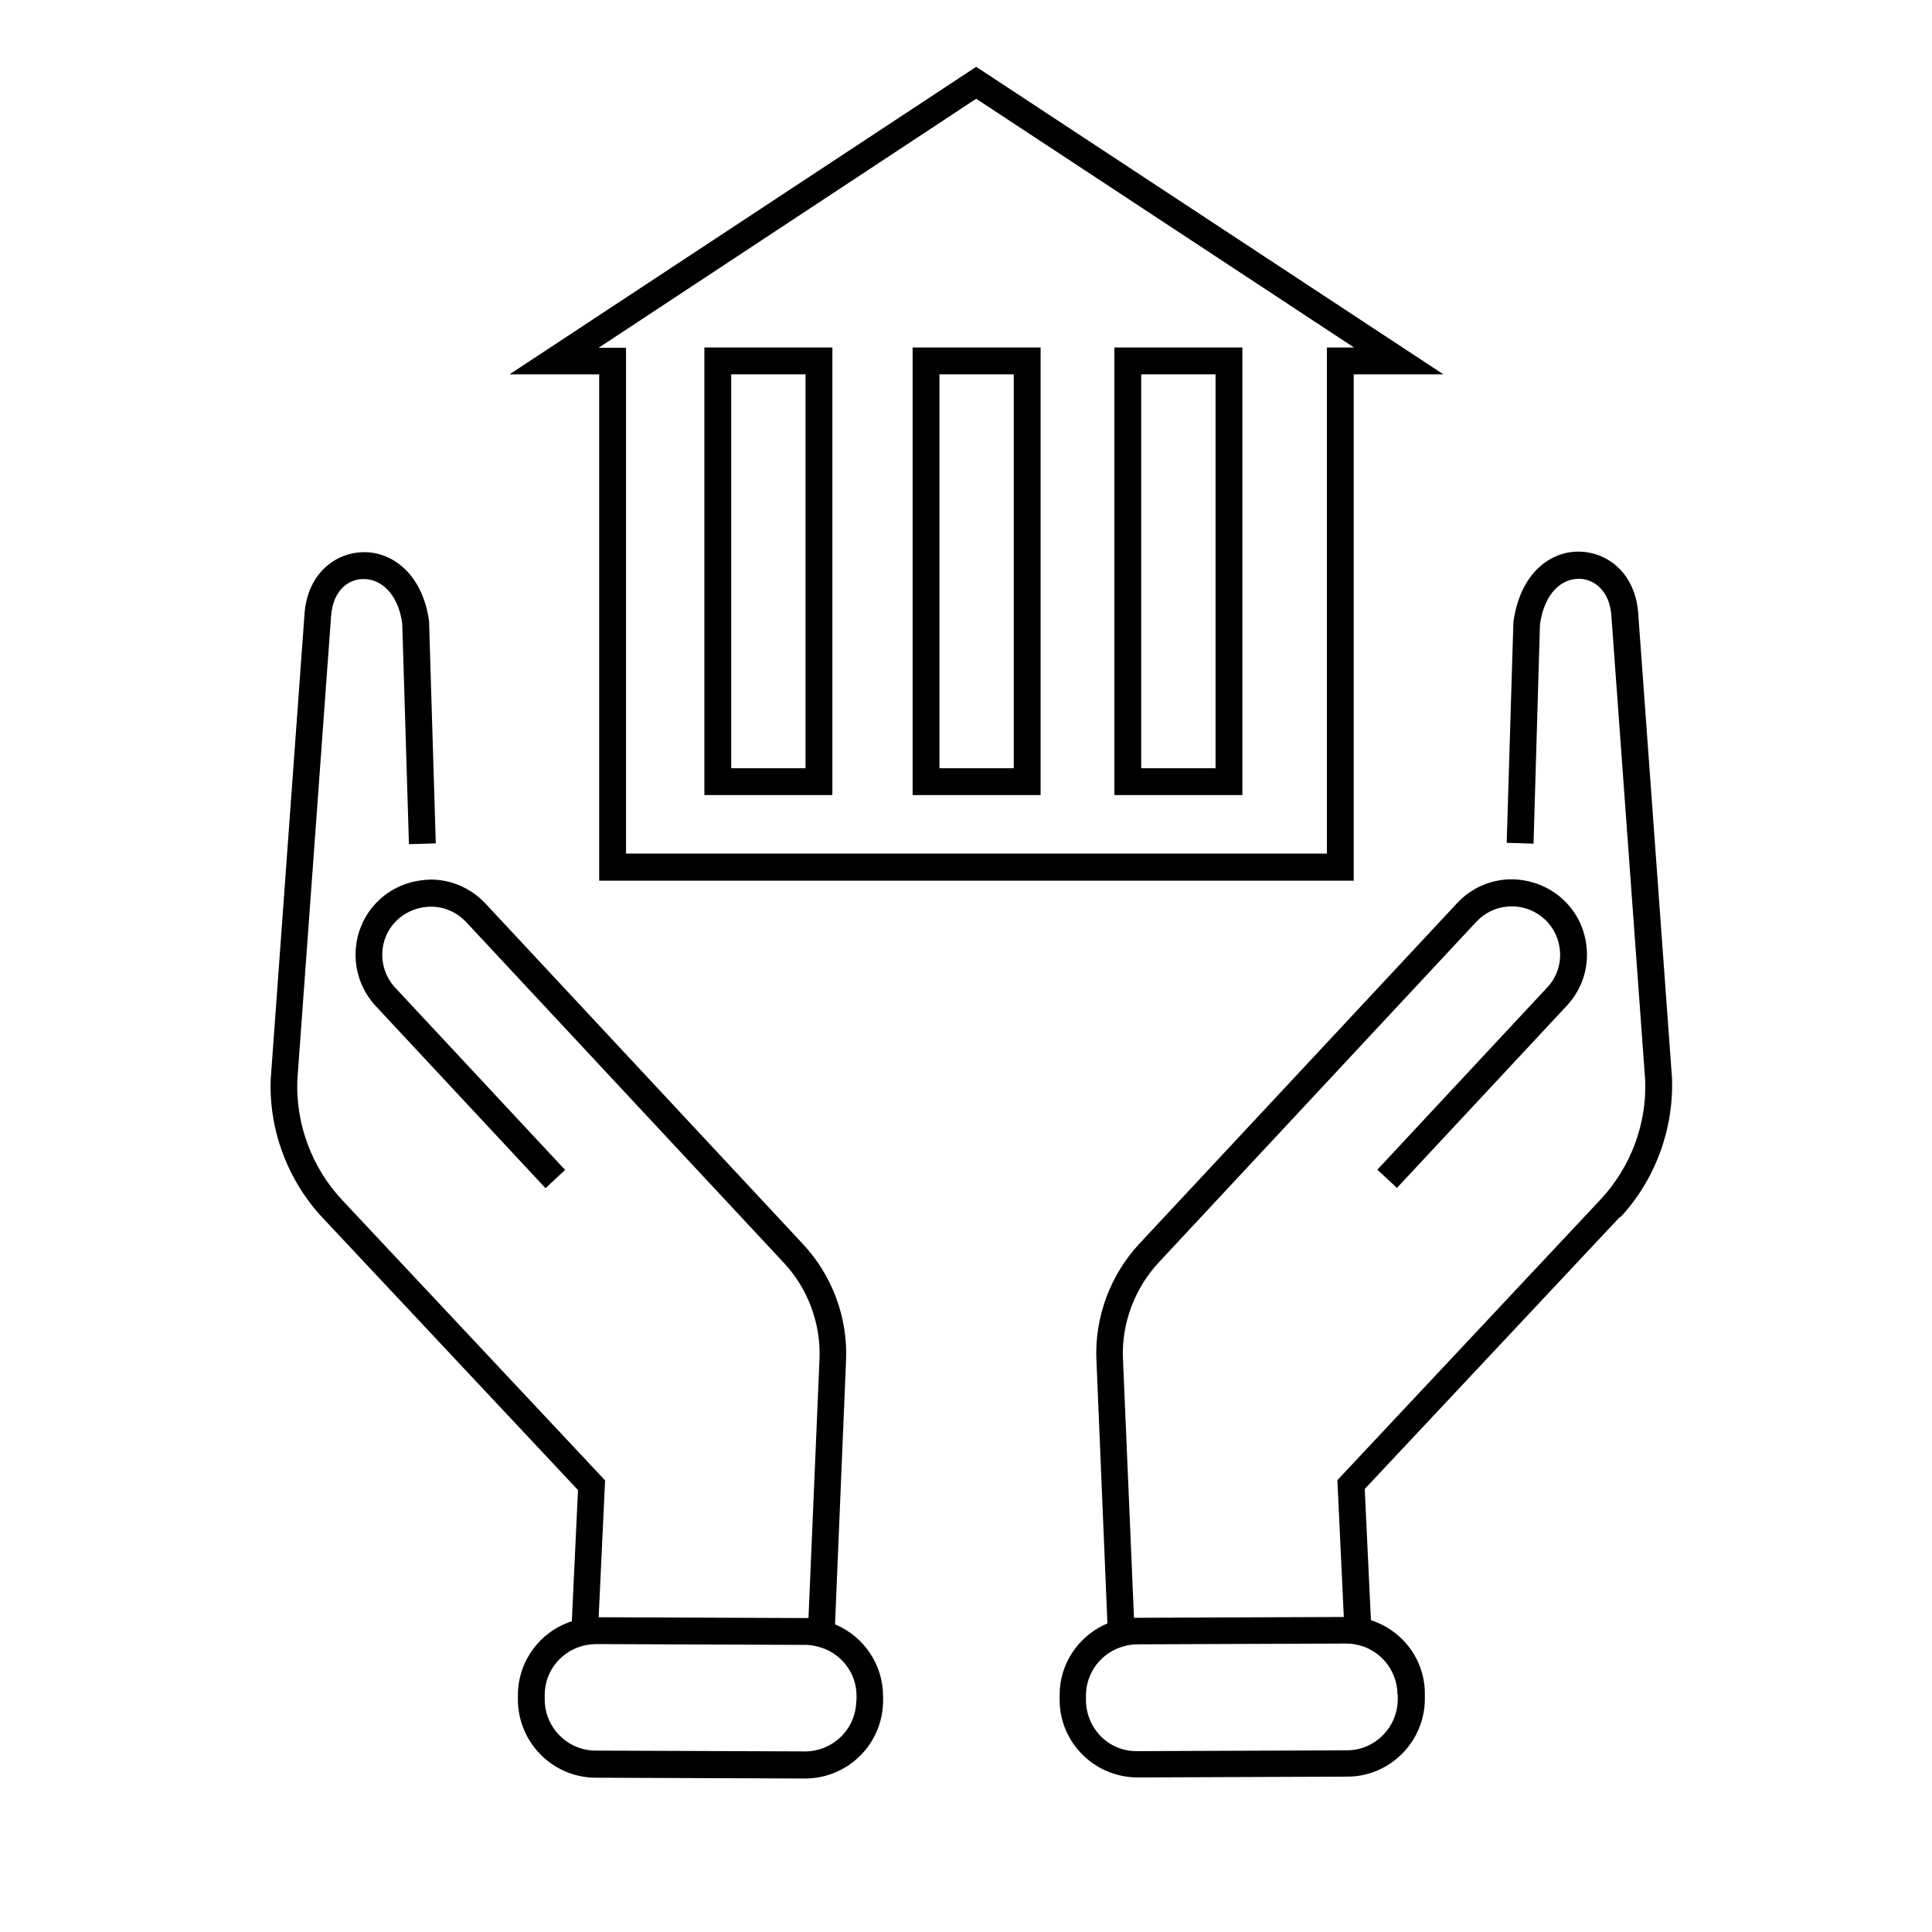 <?xml version="1.0" encoding="UTF-8"?>
<svg id="Ebene_2" xmlns="http://www.w3.org/2000/svg" viewBox="0 0 72 72">
  <path d="M50.45,13.95h3.34S36.38,2.49,36.38,2.49l-17.39,11.46h3.34v18.87h28.12V13.95ZM49.45,31.81h-26.12s0-18.85,0-18.85h-1.02s14.07-9.28,14.07-9.28l14.08,9.27h-1.01v18.86Z"/>
  <path d="M34.01,29.63h4.77V12.95h-4.77v16.68ZM35.01,13.95h2.77v14.68h-2.77v-14.68Z"/>
  <path d="M26.25,29.63h4.77V12.95h-4.77v16.68ZM27.25,13.95h2.77v14.68h-2.77v-14.68Z"/>
  <path d="M41.53,29.63h4.77V12.95h-4.77v16.68ZM42.53,13.95h2.77v14.68h-2.77v-14.68Z"/>
  <path d="M31.12,60.52l.41-9.83c.07-1.59-.52-3.16-1.6-4.32l-11.84-12.7c-.52-.55-1.22-.87-1.97-.89-.75,0-1.44.25-1.98.75-1.13,1.05-1.19,2.83-.14,3.96l6.33,6.79.73-.68-6.33-6.79c-.68-.73-.64-1.87.09-2.54.35-.32.81-.49,1.28-.48.49.01.94.22,1.27.57l11.84,12.7c.9.96,1.39,2.28,1.33,3.6l-.41,9.64s-.08,0-.12,0l-7.7-.03.24-5.1-9.81-10.46c-1.12-1.2-1.72-2.82-1.66-4.45l1.26-17.32c.08-.98.68-1.35,1.17-1.36.64-.03,1.32.5,1.48,1.65l.25,8.23,1-.03-.25-8.28c-.25-1.82-1.44-2.62-2.5-2.57-.95.03-2.02.75-2.14,2.28l-1.26,17.34c-.08,1.9.63,3.79,1.93,5.18l9.52,10.15-.23,4.89c-1.18.38-2,1.47-2.01,2.74v.17c0,1.6,1.29,2.91,2.89,2.92l7.8.03h.01c1.6,0,2.9-1.29,2.91-2.89v-.17c0-1.18-.71-2.23-1.78-2.68ZM31.91,63.37c0,1.05-.86,1.9-1.91,1.9h0l-7.8-.03c-1.05,0-1.9-.86-1.9-1.91v-.17c0-.92.67-1.7,1.58-1.86h0c.11-.02.22-.03.34-.03l7.8.03c.14,0,.29.02.48.07h0c.84.22,1.43.98,1.42,1.84v.17Z"/>
  <path d="M60.38,45.37c1.3-1.39,2-3.28,1.93-5.2l-1.26-17.33c-.12-1.53-1.19-2.25-2.14-2.28-1.08-.05-2.25.75-2.51,2.62l-.25,8.23,1,.03.24-8.17c.17-1.2.83-1.72,1.49-1.7.53.02,1.1.44,1.17,1.36l1.26,17.31c.07,1.64-.54,3.26-1.66,4.46l-9.81,10.46.24,5.1-7.7.03s-.08,0-.12,0l-.41-9.64c-.06-1.32.43-2.63,1.33-3.6l11.84-12.7c.33-.35.78-.56,1.27-.57.47-.02.93.16,1.28.48.35.33.55.77.57,1.25s-.15.94-.48,1.29l-6.33,6.79.73.68,6.33-6.79c.51-.55.78-1.26.75-2.01-.03-.75-.34-1.44-.89-1.95-.54-.5-1.25-.76-1.98-.75-.76.02-1.46.34-1.97.89l-11.84,12.69c-1.08,1.16-1.67,2.74-1.6,4.32l.41,9.83c-1.07.45-1.79,1.5-1.78,2.68v.17c0,1.6,1.31,2.89,2.91,2.89h.01l7.8-.03c1.6,0,2.9-1.32,2.89-2.92v-.17c0-1.27-.83-2.36-2.01-2.74l-.23-4.89,9.52-10.15ZM52.09,63.15v.17c0,1.05-.85,1.91-1.9,1.91l-7.8.03c-1.08.02-1.91-.85-1.92-1.9v-.17c0-.86.58-1.62,1.42-1.84h0c.18-.05.34-.07.48-.07l7.79-.03c.12,0,.23.01.34.03.91.16,1.57.94,1.58,1.87Z"/>
</svg>